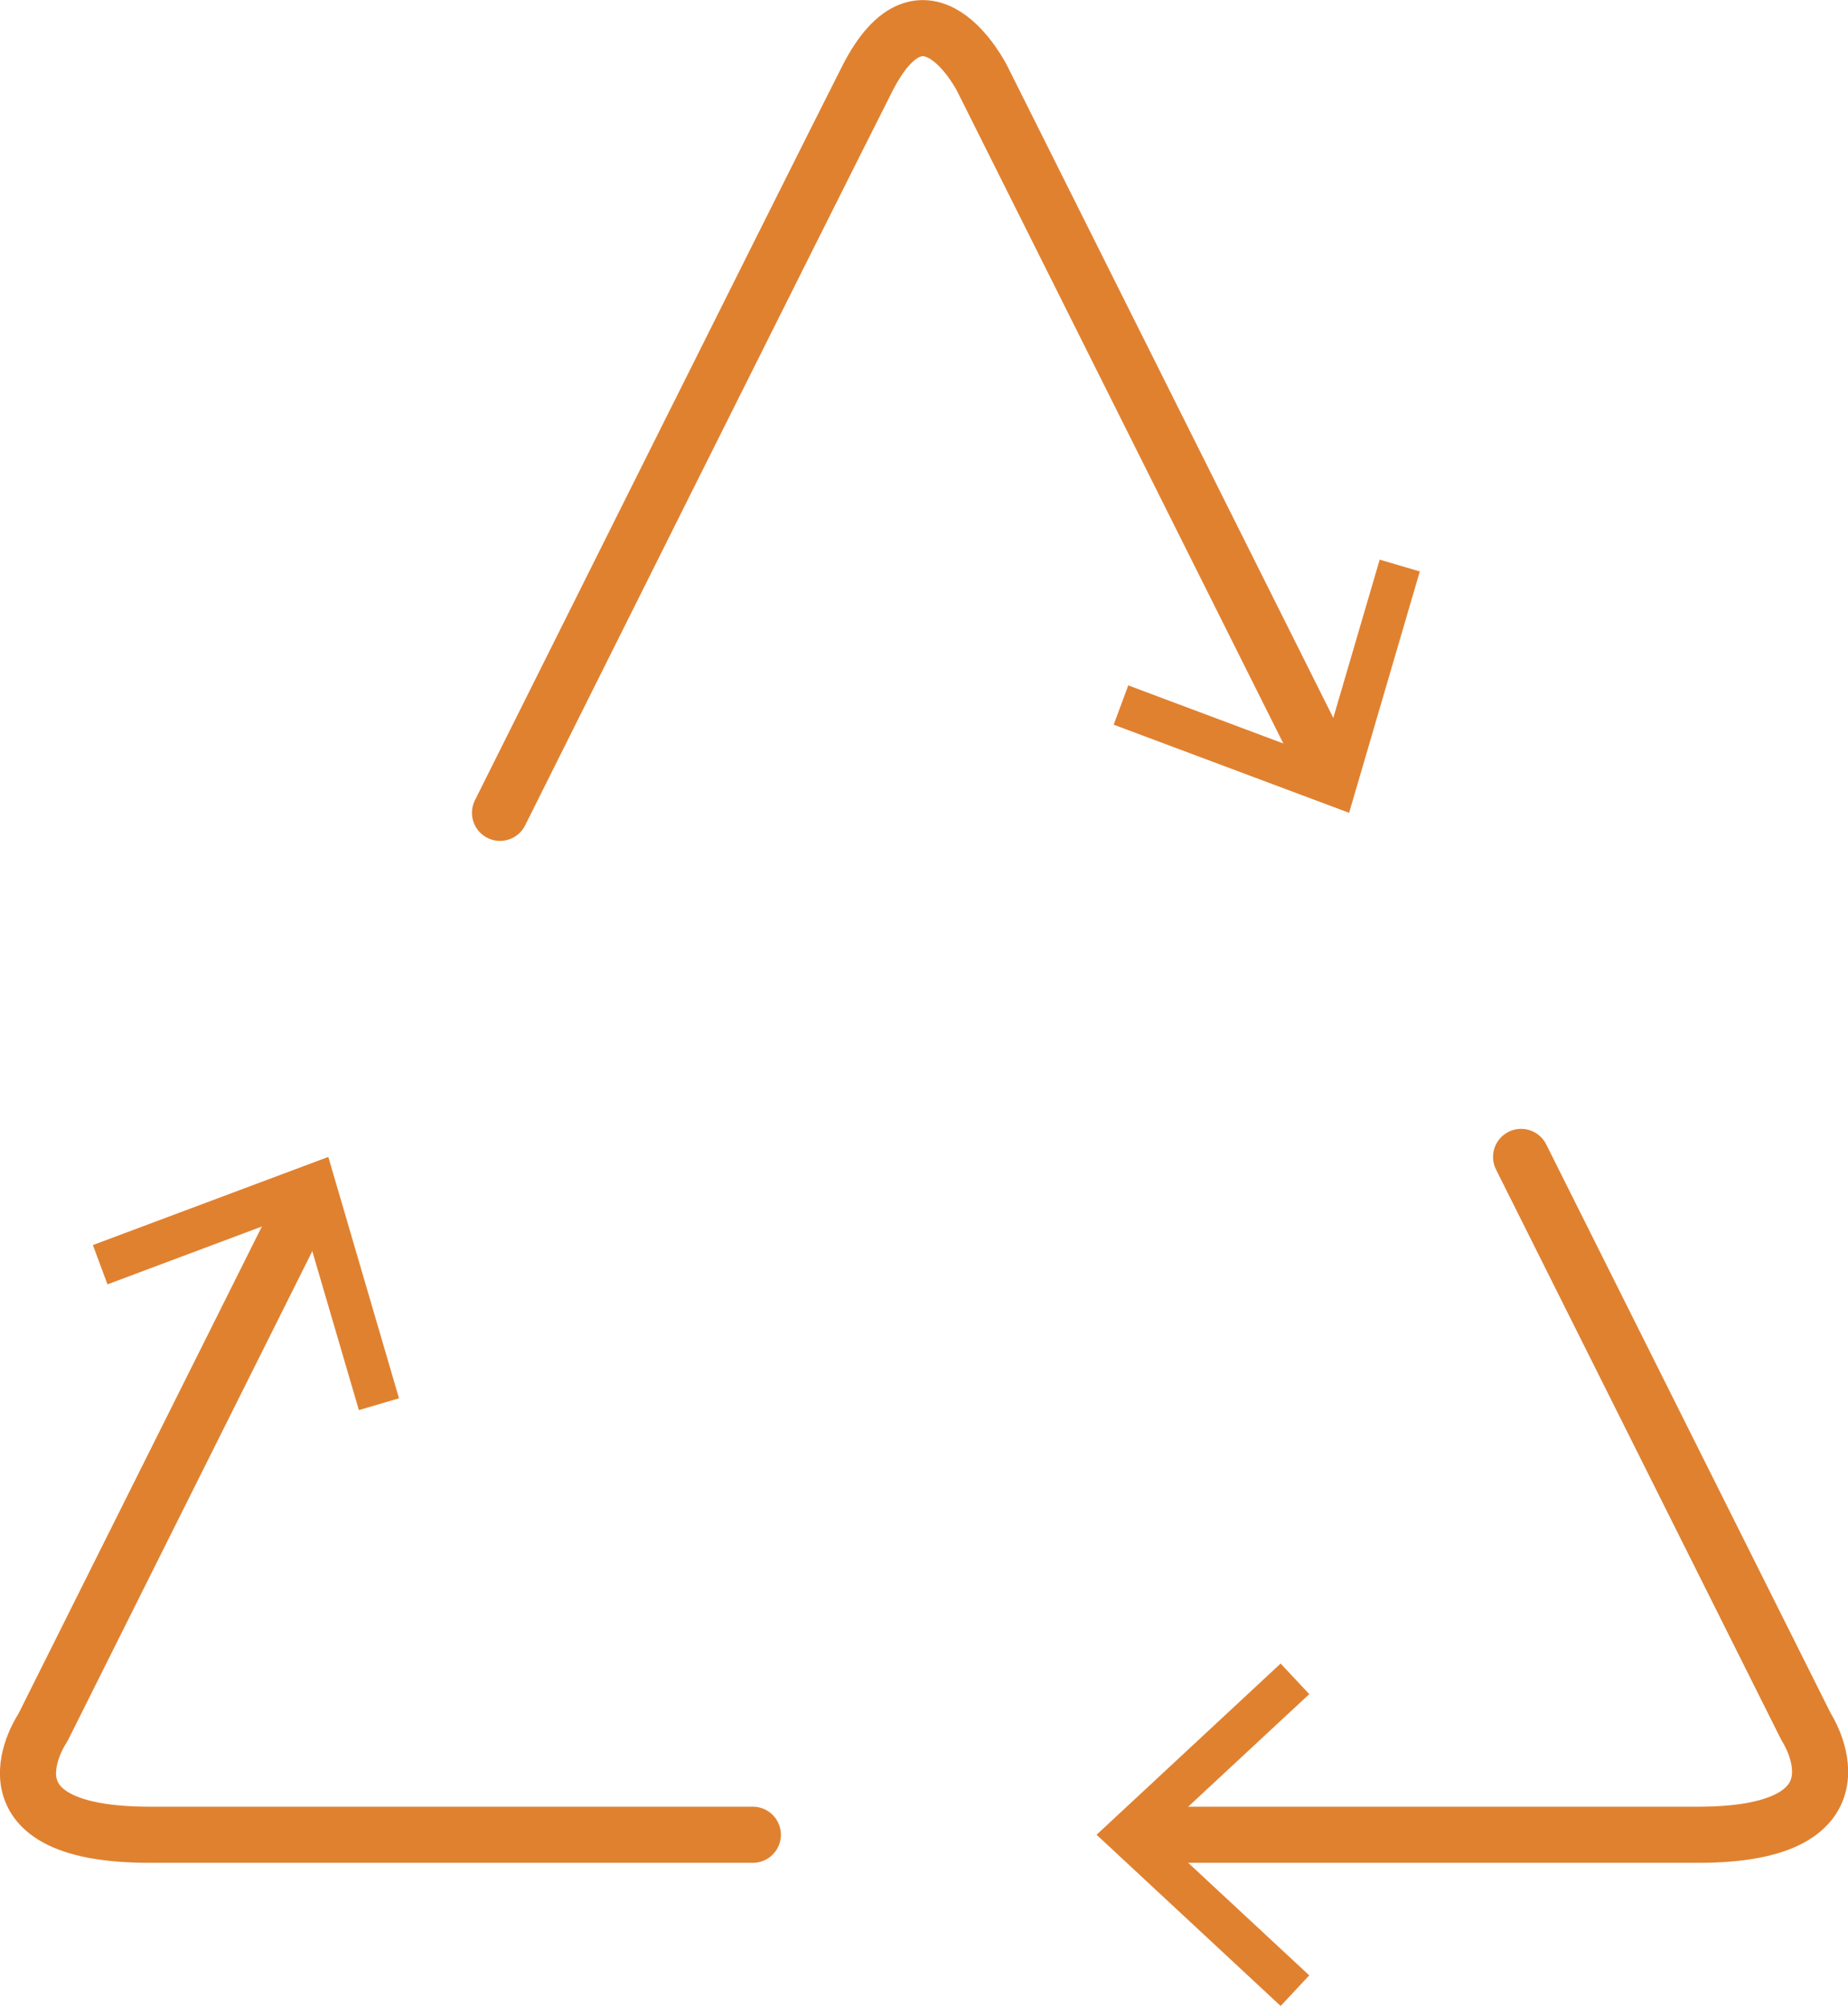 <?xml version="1.0" encoding="UTF-8"?>
<svg xmlns="http://www.w3.org/2000/svg" id="b" data-name="Ebene 2" viewBox="0 0 65.86 71.47">
  <g id="c" data-name="Ebene 1">
    <path id="d" data-name="Pfad 581" d="m26.83,65.37H5.33c-6.43,0-3.8-3.82-3.8-3.82l9.44-18.89" fill="none" stroke="#e08130" stroke-linecap="round" stroke-linejoin="round" stroke-width="2"></path>
    <path id="e" data-name="Pfad 583" d="m54.21,41.22l10.16,20.31s2.53,3.84-3.84,3.84h-19.83" fill="none" stroke="#e08130" stroke-linecap="round" stroke-linejoin="round" stroke-width="2"></path>
    <path id="f" data-name="Pfad 585" d="m17.82,28.96S28.84,6.89,30.9,2.82s4.1-.03,4.1-.03l12.37,24.73" fill="none" stroke="#e08130" stroke-linecap="round" stroke-linejoin="round" stroke-width="2"></path>
    <path id="g" data-name="Pfad 582" d="m14.22,49.82l-1.43.42-2.07-7.06-6.89,2.58-.52-1.4,8.39-3.14,2.52,8.6Z" fill="#e08130"></path>
    <path id="h" data-name="Pfad 584" d="m45.64,59.27l1.02,1.09-5.39,5.01,5.39,5.01-1.02,1.09-6.56-6.1,6.56-6.1Z" fill="#e08130"></path>
    <path id="i" data-name="Pfad 586" d="m39.69,25.82l.52-1.4,6.89,2.58,2.07-7.06,1.43.42-2.52,8.6-8.39-3.14Z" fill="#e08130"></path>
  </g>
</svg>
